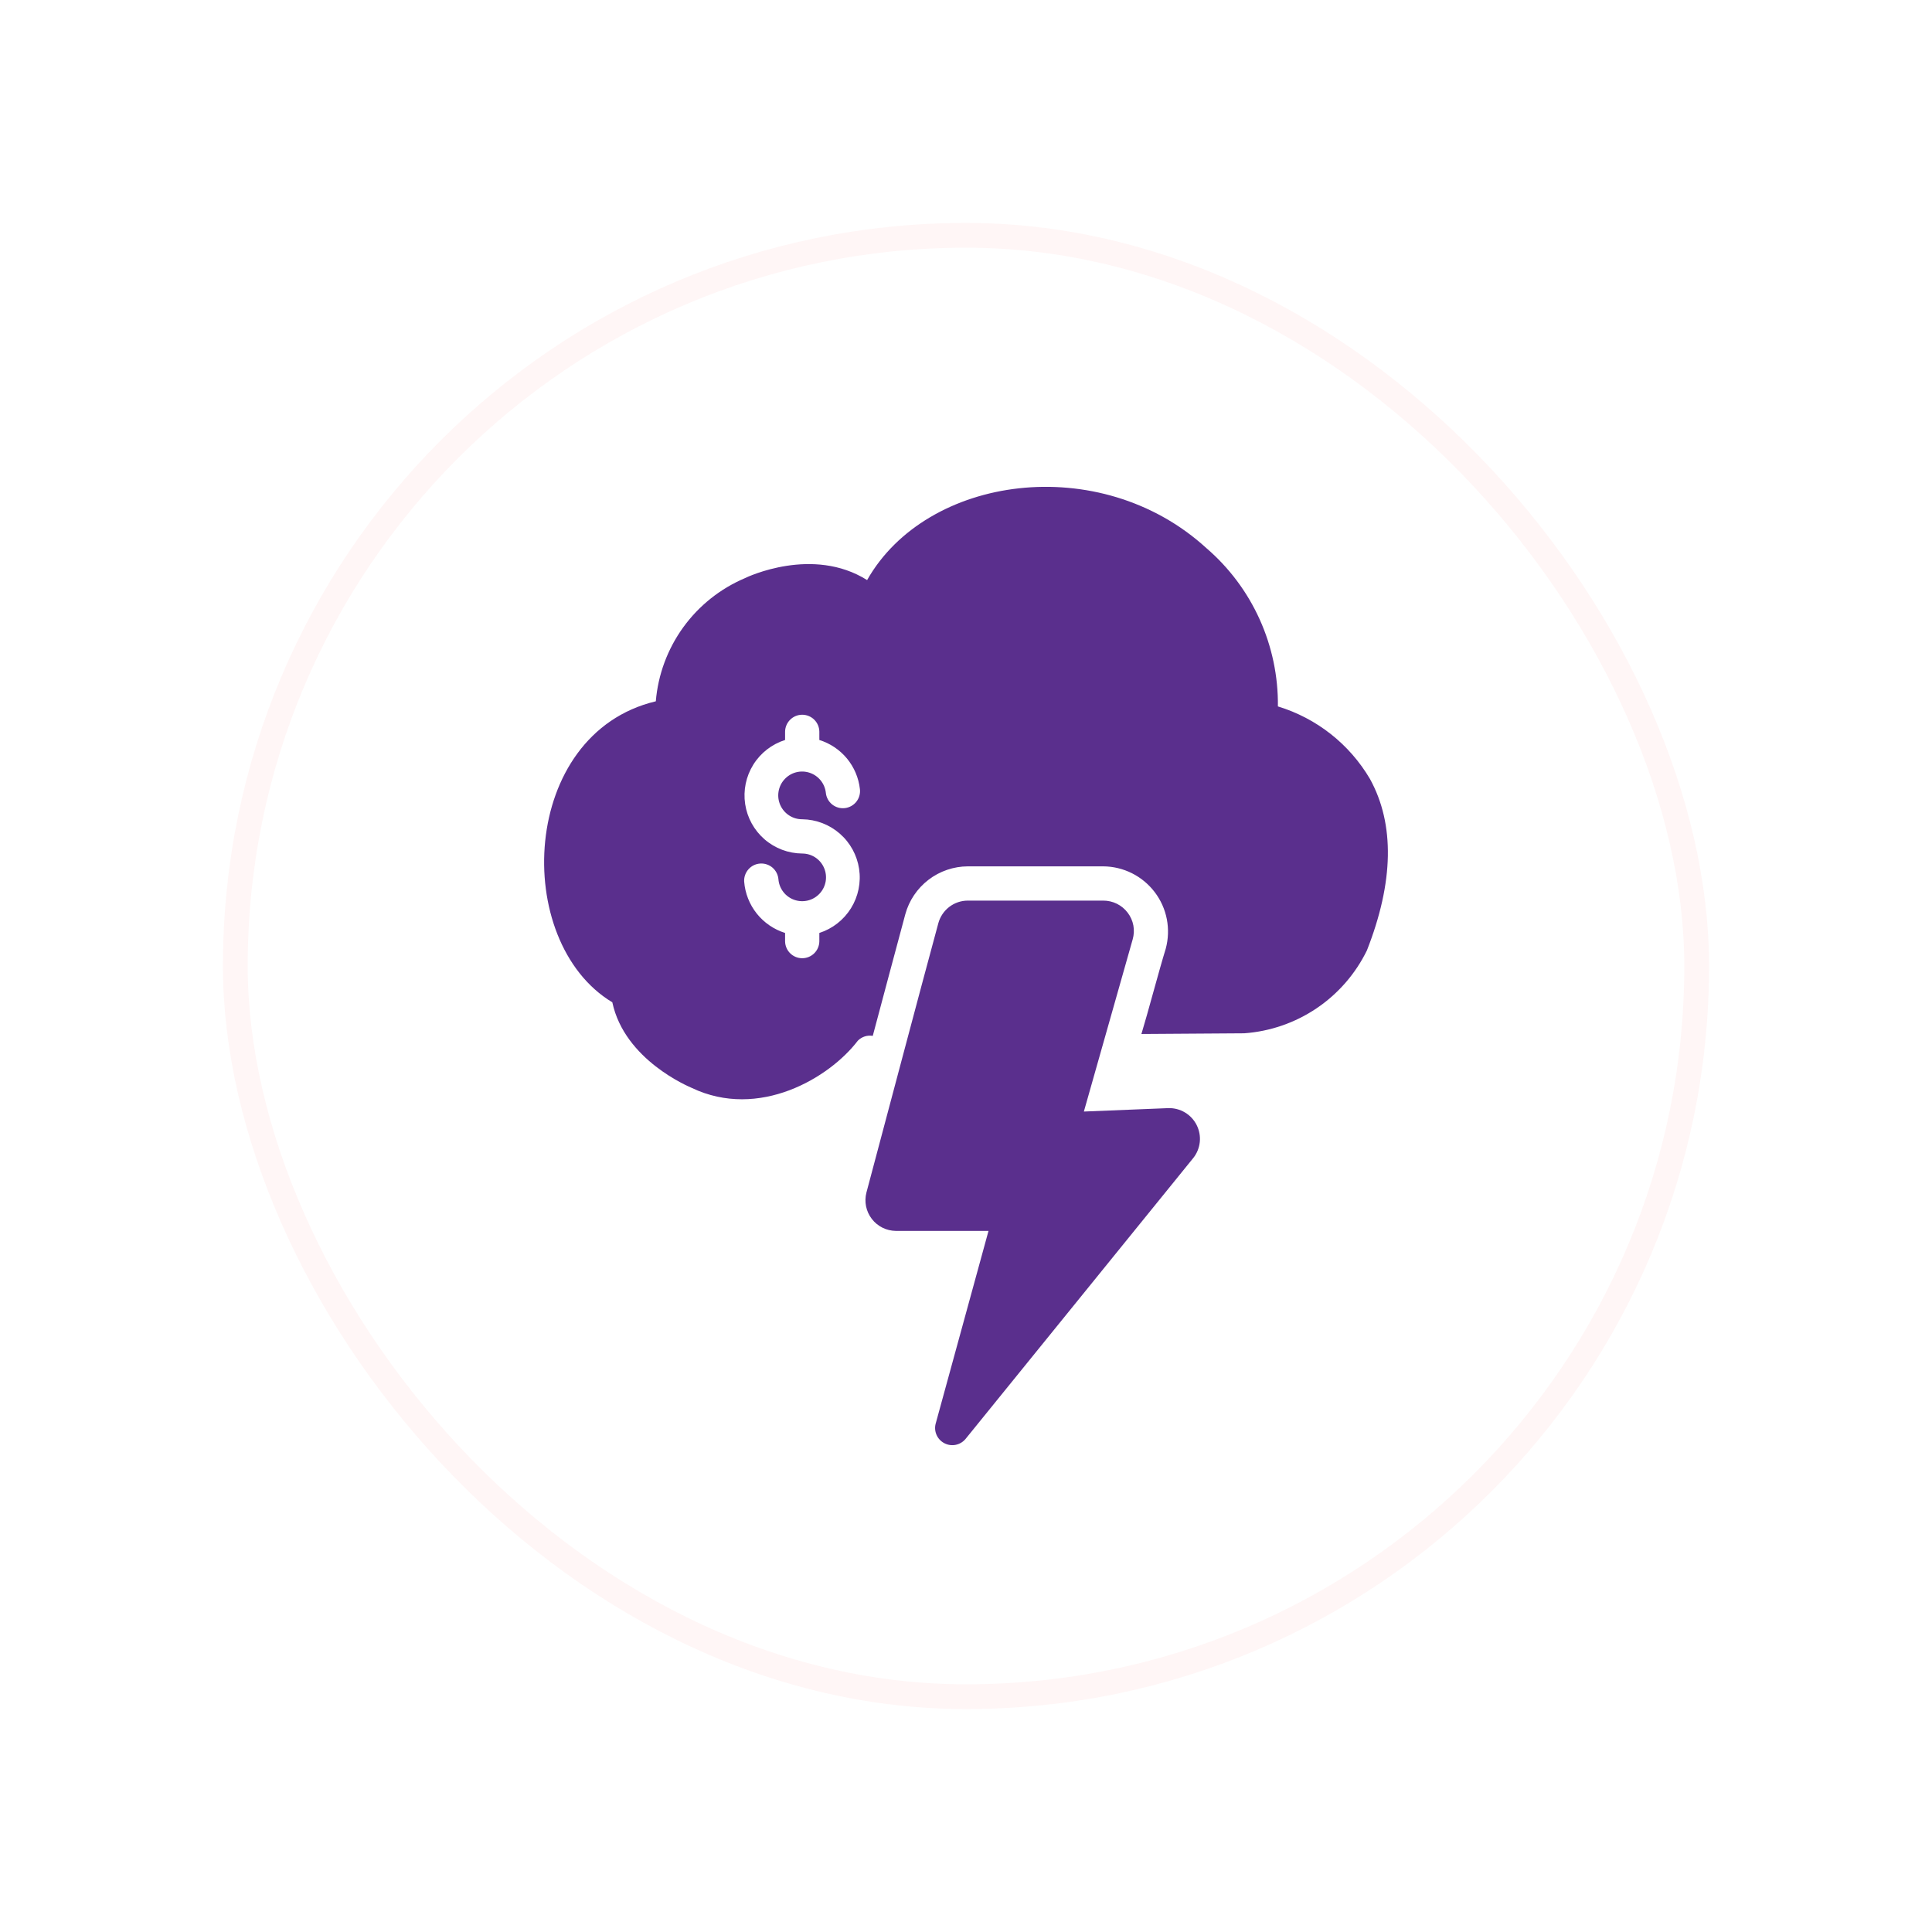 <svg width="78" height="78" viewBox="0 0 78 78" fill="none" xmlns="http://www.w3.org/2000/svg">
<g filter="url(#filter0_d_915_1228)">
<rect x="9" y="9" width="60" height="60" rx="30" fill="white"/>
<rect x="9.5" y="9.5" width="59" height="59" rx="29.5" stroke="#FFF6F6"/>
<path d="M48.177 46.75L38.976 58.101C38.874 58.22 38.736 58.301 38.582 58.332C38.429 58.363 38.27 58.34 38.131 58.269C37.992 58.198 37.88 58.082 37.815 57.94C37.75 57.797 37.735 57.638 37.773 57.486L39.909 49.695H36.169C35.981 49.693 35.795 49.649 35.627 49.565C35.459 49.481 35.311 49.36 35.197 49.21C35.082 49.061 35.003 48.888 34.965 48.703C34.928 48.519 34.933 48.328 34.98 48.146C35.839 44.933 37.052 40.336 37.883 37.272C37.954 37.011 38.109 36.78 38.323 36.615C38.538 36.45 38.801 36.36 39.072 36.36H44.54C44.732 36.359 44.921 36.403 45.093 36.488C45.265 36.573 45.414 36.697 45.529 36.85C45.644 37.001 45.722 37.176 45.757 37.362C45.791 37.548 45.782 37.74 45.73 37.922C45.561 38.515 44.148 43.507 43.759 44.876L47.167 44.738C47.404 44.731 47.637 44.792 47.84 44.913C48.043 45.034 48.207 45.211 48.313 45.422C48.419 45.634 48.463 45.871 48.439 46.106C48.414 46.341 48.324 46.565 48.177 46.75ZM55.186 38.371C54.725 39.314 54.025 40.12 53.155 40.707C52.285 41.294 51.277 41.642 50.23 41.717L46.082 41.745C46.326 40.952 46.805 39.135 47.064 38.302C47.169 37.913 47.184 37.505 47.108 37.109C47.031 36.713 46.864 36.34 46.62 36.019C46.376 35.698 46.062 35.437 45.702 35.256C45.341 35.075 44.944 34.98 44.541 34.977H39.072C38.498 34.98 37.94 35.17 37.485 35.52C37.029 35.87 36.7 36.359 36.549 36.913C36.279 37.905 35.493 40.861 35.236 41.821C35.127 41.803 35.016 41.81 34.911 41.844C34.807 41.878 34.712 41.936 34.634 42.014C33.483 43.524 30.636 45.213 27.929 43.922C27.825 43.874 25.219 42.803 24.721 40.466C20.645 38.01 20.984 29.62 26.477 28.313C26.567 27.236 26.95 26.204 27.583 25.328C28.217 24.452 29.077 23.766 30.072 23.343C30.182 23.287 32.816 22.043 35.008 23.419C37.402 19.188 44.404 18.201 48.702 22.126C49.621 22.916 50.356 23.898 50.855 25.003C51.354 26.108 51.606 27.308 51.592 28.52C53.156 28.996 54.483 30.042 55.311 31.451C56.313 33.276 56.272 35.606 55.186 38.371ZM33.079 37.666C33.61 37.495 34.063 37.141 34.357 36.667C34.651 36.193 34.767 35.629 34.684 35.077C34.601 34.526 34.325 34.021 33.904 33.655C33.483 33.288 32.946 33.083 32.388 33.076C32.201 33.077 32.018 33.024 31.862 32.923C31.705 32.822 31.581 32.678 31.504 32.507C31.428 32.337 31.402 32.149 31.431 31.965C31.46 31.78 31.541 31.608 31.666 31.47C31.79 31.331 31.952 31.231 32.132 31.182C32.312 31.134 32.502 31.138 32.68 31.196C32.857 31.253 33.014 31.361 33.132 31.506C33.249 31.65 33.322 31.826 33.342 32.011C33.351 32.102 33.379 32.19 33.422 32.27C33.466 32.35 33.525 32.42 33.596 32.478C33.667 32.535 33.749 32.577 33.836 32.603C33.923 32.628 34.015 32.636 34.106 32.626C34.196 32.616 34.284 32.588 34.364 32.544C34.444 32.5 34.514 32.441 34.571 32.37C34.628 32.299 34.67 32.217 34.695 32.129C34.72 32.042 34.728 31.95 34.717 31.859C34.667 31.405 34.485 30.976 34.194 30.623C33.903 30.271 33.515 30.011 33.079 29.875V29.537C33.076 29.355 33.002 29.182 32.873 29.055C32.743 28.927 32.569 28.856 32.388 28.856C32.206 28.856 32.032 28.927 31.902 29.055C31.773 29.182 31.699 29.355 31.696 29.537L31.696 29.875C31.163 30.044 30.708 30.397 30.413 30.871C30.117 31.346 30.001 31.91 30.084 32.462C30.167 33.015 30.445 33.52 30.867 33.886C31.29 34.252 31.829 34.455 32.388 34.459C32.575 34.459 32.758 34.514 32.914 34.616C33.071 34.719 33.194 34.865 33.268 35.037C33.343 35.208 33.366 35.398 33.335 35.582C33.303 35.767 33.219 35.938 33.092 36.075C32.965 36.212 32.8 36.31 32.619 36.355C32.437 36.4 32.246 36.391 32.07 36.33C31.893 36.268 31.738 36.157 31.624 36.009C31.51 35.86 31.441 35.682 31.427 35.496C31.411 35.314 31.325 35.147 31.187 35.028C31.048 34.91 30.869 34.851 30.688 34.864C30.506 34.876 30.337 34.96 30.217 35.096C30.096 35.233 30.034 35.411 30.044 35.592C30.081 36.064 30.258 36.513 30.552 36.883C30.847 37.252 31.245 37.525 31.696 37.666V38.005C31.699 38.187 31.773 38.36 31.902 38.487C32.032 38.615 32.206 38.686 32.388 38.686C32.569 38.686 32.743 38.615 32.873 38.487C33.002 38.36 33.076 38.187 33.079 38.005L33.079 37.666Z" fill="#5A2F8D"/>
</g>
<defs>
<filter id="filter0_d_915_1228" x="0.714" y="0.714" width="76.572" height="76.572" filterUnits="userSpaceOnUse" color-interpolation-filters="sRGB">
<feFlood flood-opacity="0" result="BackgroundImageFix"/>
<feColorMatrix in="SourceAlpha" type="matrix" values="0 0 0 0 0 0 0 0 0 0 0 0 0 0 0 0 0 0 127 0" result="hardAlpha"/>
<feMorphology radius="0.487" operator="dilate" in="SourceAlpha" result="effect1_dropShadow_915_1228"/>
<feOffset/>
<feGaussianBlur stdDeviation="3.899"/>
<feComposite in2="hardAlpha" operator="out"/>
<feColorMatrix type="matrix" values="0 0 0 0 0.161 0 0 0 0 0.51 0 0 0 0 0.8 0 0 0 0.06 0"/>
<feBlend mode="normal" in2="BackgroundImageFix" result="effect1_dropShadow_915_1228"/>
<feBlend mode="normal" in="SourceGraphic" in2="effect1_dropShadow_915_1228" result="shape"/>
</filter>
</defs>
</svg>
